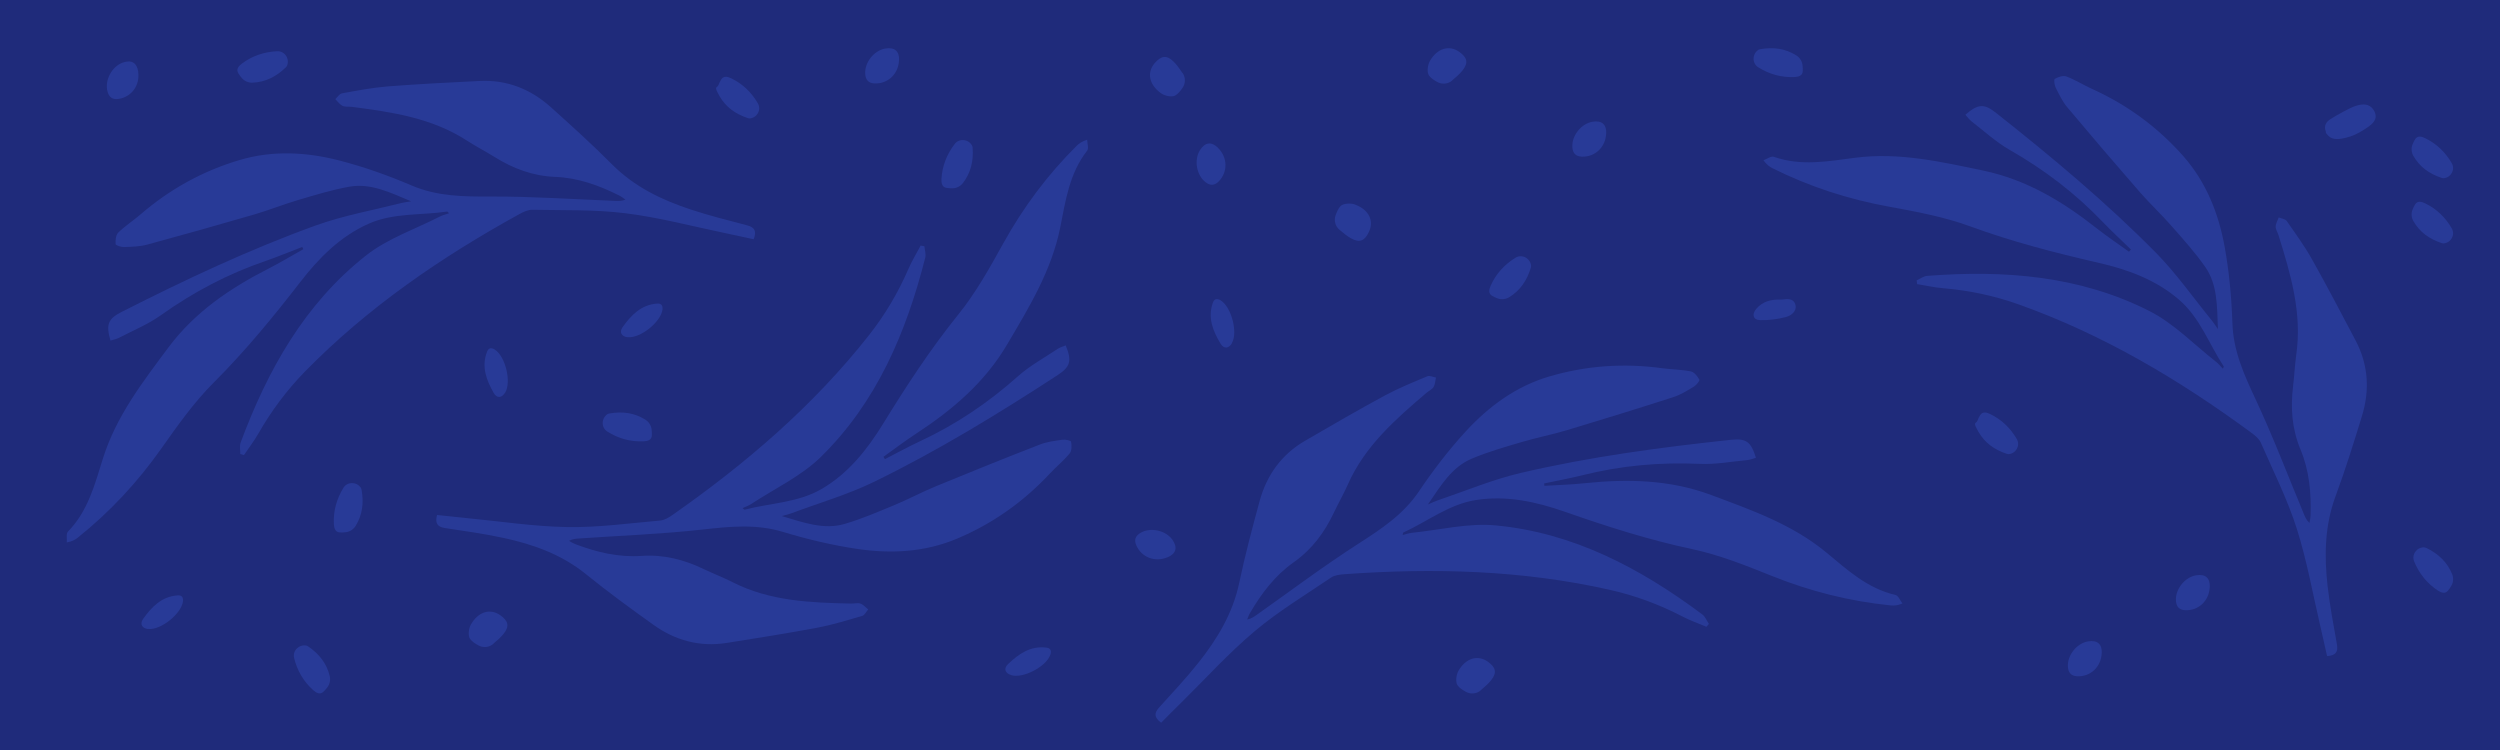 <svg xmlns="http://www.w3.org/2000/svg" fill="none" viewBox="0 0 2800 840" height="840" width="2800">
<g clip-path="url(#clip0_6485_4946)">
<rect fill="#1F2B7B" height="840" width="2800"></rect>
<path fill="#283A97" d="M2386.71 279.508C2376.21 269.258 2365.38 259.302 2355.22 248.758C2324.44 216.566 2289.63 189.965 2250.9 167.917C2235.49 159.109 2222.1 146.698 2207.97 135.822C2205.44 133.813 2203.48 130.954 2201.23 128.521C2215.64 116.056 2222.31 115.873 2235.75 126.576C2298.03 175.795 2358.91 226.599 2414.64 283.077C2437.69 306.473 2456.72 333.846 2477.59 359.377C2479.32 361.491 2480.75 363.806 2484.07 368.626C2483.07 342.601 2483.69 318.966 2469.92 299.049C2458.62 282.85 2445.17 267.932 2432.05 253.034C2420.72 240.066 2408.05 228.274 2396.72 215.306C2369.31 183.849 2342.2 152.19 2315.42 120.237C2309.96 113.782 2306.22 105.764 2302.34 98.117C2300.91 95.263 2300.17 88.905 2301.38 88.322C2305.17 86.201 2310.72 84.262 2314.28 85.612C2324.2 89.357 2333.37 95.176 2343.03 99.569C2382.61 117.428 2416.91 142.632 2445.52 175.12C2471.01 204.165 2484.93 239.273 2491.65 276.622C2496.7 304.633 2499.33 333.272 2500.29 361.768C2501.24 393.178 2513.5 419.934 2526.46 447.625C2546.15 489.747 2562.66 533.272 2580.58 576.29C2581.89 579.421 2583.2 582.552 2586.57 585.664C2587 583.031 2587.78 580.327 2587.81 577.634C2588.7 552.275 2586.47 527.149 2576.59 503.534C2566.93 480.44 2565.26 456.841 2568.25 432.448C2569.67 420.817 2570.18 409.029 2571.78 397.474C2578.58 350.866 2565.59 307.168 2551.99 263.65C2550.98 260.317 2548.72 257.122 2548.75 253.891C2548.76 250.437 2550.93 247.002 2552.15 243.503C2555.2 244.755 2559.45 245.201 2561.1 247.5C2570.99 261.607 2581.13 275.605 2589.56 290.628C2606.42 320.674 2622.42 351.232 2638.46 381.698C2652.63 408.805 2654.26 437.25 2645.33 466.123C2636.17 496.09 2626.79 526.073 2615.89 555.541C2603.64 588.563 2603.07 622.374 2606.91 656.484C2609.39 678.363 2613.57 700.071 2617.39 721.85C2618.82 730.22 2616.02 734.151 2606.34 734.827C2603.94 724.332 2601.69 714.006 2599.31 703.734C2590.57 666.536 2583.98 628.595 2572.43 592.189C2561.9 559.115 2546.11 527.779 2532.16 495.901C2530.22 491.428 2525.77 487.767 2521.69 484.798C2440.99 425.426 2355.58 374.612 2260.69 340.873C2233.14 331.086 2204.99 325.157 2176.02 322.786C2166.31 321.939 2156.83 319.776 2147.2 318.206C2147.01 316.83 2146.85 315.362 2146.66 313.986C2150.61 312.256 2154.43 309.281 2158.44 308.982C2244.63 302.292 2329.33 308.717 2407.59 348.494C2434.95 362.42 2457.47 386.035 2482.09 405.322C2484.71 407.369 2486.75 410.043 2489.66 412.965C2490.3 411.393 2490.74 410.598 2490.54 410.299C2474.15 385.42 2464.12 356.121 2440.92 336.01C2414.69 313.254 2383.08 301.798 2349.77 294.189C2301.36 283.086 2253.49 270.688 2206.6 253.508C2177.37 242.815 2146.13 237.026 2115.26 231.388C2069.71 223.078 2026.41 208.993 1985.05 188.352C1981.74 186.67 1978.75 184.471 1975.06 179.499C1979 178.085 1983.71 174.505 1986.71 175.627C2017.1 186.367 2047.44 180.654 2077.82 176.686C2126.68 170.355 2173.81 181.149 2221.09 191.035C2269.38 201.115 2310.04 225.576 2348.11 255.567C2359.87 264.825 2372.33 273.179 2384.51 281.959C2385.13 281.24 2385.66 280.483 2386.28 279.764L2386.71 279.508Z"></path>
<path fill="#283A97" d="M991.26 514.174C1004.33 507.438 1017.21 500.346 1030.46 494.189C1070.84 475.396 1107.12 450.84 1140.34 421.223C1153.61 409.43 1169.6 400.735 1184.51 390.8C1187.17 388.978 1190.56 388.131 1193.58 386.797C1200.78 404.463 1198.76 410.794 1184.38 420.231C1117.92 463.497 1050.18 504.947 978.874 539.686C949.355 554.006 917.268 563.348 886.417 574.867C883.879 575.838 881.248 576.407 875.543 577.998C900.501 585.382 922.742 593.604 946.004 586.786C964.988 581.273 983.36 573.264 1001.74 565.701C1017.67 559.064 1032.91 550.869 1048.79 544.366C1087.28 528.46 1125.96 512.908 1164.86 497.801C1172.74 494.752 1181.53 493.704 1190.02 492.481C1193.28 492.038 1199.38 493.393 1199.62 494.732C1200.34 498.972 1200.55 504.828 1198.03 507.811C1191.25 516.035 1182.83 522.848 1175.6 530.631C1145.93 562.35 1111.13 586.933 1071.22 603.572C1035.58 618.46 997.853 620.358 960.35 614.83C932.211 610.661 904.131 603.987 876.925 595.737C846.802 586.628 817.545 589.674 787.219 593.046C741.037 598.18 694.455 599.92 648.071 603.133C644.72 603.398 641.323 603.575 637.28 605.771C639.621 607.039 641.966 608.531 644.482 609.484C668.253 618.492 692.791 624.405 718.306 622.613C743.286 620.873 766.124 626.762 788.26 637.4C798.878 642.502 809.798 646.66 820.284 651.942C862.278 673.382 907.783 675.01 953.415 676.01C956.815 676.057 960.648 674.981 963.657 676.017C966.936 677.139 969.48 680.328 972.414 682.528C970.209 685.015 968.513 688.927 965.795 689.766C949.262 694.577 932.688 699.747 915.777 702.953C881.909 709.276 847.807 714.708 813.793 720.093C783.618 724.85 756.063 717.23 731.559 699.599C706.064 681.354 680.654 662.84 656.303 643.105C628.88 620.903 597.164 609.578 563.532 602.391C542.006 597.738 520.099 594.744 498.231 591.393C489.896 590.065 487.074 586.119 489.463 576.787C500.166 577.906 510.692 579.118 521.214 580.106C559.32 583.748 597.365 589.673 635.389 590.32C670.013 590.92 704.838 586.016 739.507 582.993C744.332 582.53 749.303 579.517 753.427 576.604C835.5 519.1 911.001 454.521 973.262 375.392C991.359 352.448 1005.95 327.713 1017.56 300.914C1021.43 292.055 1026.56 283.672 1031.1 275.029C1032.49 275.325 1033.88 275.621 1035.31 275.782C1035.72 280.07 1037.3 284.658 1036.28 288.561C1015 372.326 981.886 450.602 919.137 511.981C897.13 533.453 867.647 547.191 841.428 564.422C838.633 566.201 835.516 567.357 831.692 569.104C833.047 570.206 833.637 570.914 833.95 570.865C862.793 563.308 893.74 563.103 920.205 547.658C950.133 530.203 971.139 503.734 989.027 474.71C1015.02 432.391 1042.06 390.999 1073.43 352.102C1092.98 327.843 1108.47 300.056 1123.61 272.676C1146.05 232.19 1173.24 195.671 1206.06 163.108C1208.67 160.526 1211.73 158.386 1217.61 156.479C1217.71 160.593 1219.61 166.249 1217.63 168.734C1197.73 194.071 1193.45 224.626 1187.47 254.71C1177.74 303.044 1152.54 344.28 1127.96 385.865C1102.95 428.35 1066.7 459.078 1026.15 485.61C1013.59 493.771 1001.68 502.953 989.484 511.602C989.897 512.402 990.487 513.11 990.945 513.999L991.26 514.174Z"></path>
<path fill="#283A97" d="M338.629 276.568C324.933 281.778 311.296 287.484 297.467 292.267C255.344 306.671 216.622 327.093 180.325 352.944C165.877 363.3 149.032 370.137 133.144 378.41C130.282 379.902 126.804 380.46 123.74 381.452C118.421 363.156 121.105 356.992 136.487 349.203C207.24 313.373 279.011 279.476 353.668 252.504C384.543 241.384 417.421 235.543 449.36 227.418C451.993 226.699 454.686 226.476 460.508 225.475C436.474 215.388 415.277 204.94 391.42 209.074C371.892 212.526 352.804 218.464 333.794 224.05C317.276 228.914 301.217 235.415 284.771 240.209C244.76 251.902 204.616 263.168 164.41 274.079C156.228 276.229 147.384 276.385 138.819 276.688C135.564 276.756 129.667 274.785 129.485 273.437C129.156 269.186 129.713 263.258 132.39 260.559C139.983 253.162 149.099 247.212 157.175 240.321C190.063 211.917 227.233 191.32 268.812 179.096C305.835 168.185 343.557 170.303 380.335 179.827C407.9 186.952 434.985 196.612 461.187 207.808C490.121 220.127 519.542 220.22 550.028 220.125C596.501 219.964 643.038 223.2 689.466 225.018C692.859 225.094 696.249 225.312 700.532 223.569C698.302 222.104 696.15 220.288 693.771 219.103C671.042 207.631 647.397 199.109 621.816 198.111C596.8 197.126 574.708 188.78 553.851 175.794C543.877 169.558 533.387 164.231 523.557 157.857C484.102 132.077 439.055 125.479 393.777 119.655C390.321 119.224 386.485 119.987 383.548 118.507C380.469 117.023 378.21 113.648 375.581 111.043C377.966 108.762 380.169 105.134 382.941 104.559C399.914 101.474 416.963 98.178 434.039 96.793C468.403 94.097 502.886 92.394 537.227 90.689C567.745 89.18 594.314 99.748 616.709 119.842C640.075 140.806 663.368 161.839 685.433 184.047C710.334 209.077 740.701 223.762 773.278 234.535C794.199 241.511 815.654 246.731 837.027 252.444C845.183 254.607 847.633 258.905 844.106 267.95C833.619 265.664 823.273 263.381 812.924 261.239C775.471 253.469 738.278 243.511 700.473 238.845C666.054 234.537 631.018 235.662 596.165 234.951C591.358 234.844 586.066 237.413 581.698 239.79C493.973 288.112 411.943 344.272 341.513 416.18C321.099 437.083 303.962 460.11 289.46 485.459C284.673 493.91 278.63 501.625 273.215 509.708C271.88 509.325 270.475 508.869 269.14 508.486C269.166 504.172 268.14 499.481 269.498 495.692C299.675 414.677 341.018 340.419 409.921 286.158C434.042 267.107 464.901 256.694 492.804 242.466C495.666 240.975 499.078 240.202 502.927 238.874C501.753 237.645 501.203 236.926 500.92 236.919C471.398 241.35 440.633 238.114 412.554 250.711C380.903 264.926 357.168 288.866 336.335 315.842C305.961 355.123 274.55 393.319 239.244 428.6C217.25 450.599 198.842 476.638 180.8 502.192C154.137 540 123.117 573.396 87.036 602.222C84.154 604.562 80.861 606.328 74.822 607.536C75.128 603.37 73.913 597.614 76.157 595.33C98.67 572.282 106.2 542.391 115.414 513.104C130.259 466.119 159.763 427.809 188.638 389.131C218.17 349.548 257.383 322.984 300.526 300.964C313.833 294.19 326.669 286.344 339.776 279.069L338.557 276.637L338.629 276.568Z"></path>
<path fill="#283A97" d="M2638.93 118.494C2645.93 116.194 2653.23 115.894 2657.93 122.394C2659.73 124.894 2661.03 127.994 2660.73 131.194C2660.23 137.494 2652.53 142.094 2647.73 145.194C2641.53 149.294 2634.63 152.594 2627.33 154.294C2621.23 155.794 2612.93 157.294 2608.03 152.294C2603.13 147.294 2605.63 149.194 2604.93 147.394C2602.43 140.994 2605.23 136.494 2610.13 133.394C2614.83 130.394 2619.63 127.694 2624.53 125.094C2629.23 122.594 2633.93 120.094 2638.93 118.394V118.494Z"></path>
<path fill="#283A97" d="M2737.09 272.616C2736.59 272.616 2735.59 272.616 2734.59 272.216C2720.49 267.516 2709.99 259.816 2702.99 247.616C2700.79 243.816 2700.39 239.216 2701.89 235.116C2702.69 232.816 2703.89 230.716 2704.89 229.016C2707.49 224.816 2711.89 225.616 2716.09 227.716C2728.99 233.916 2738.89 243.516 2745.99 255.816C2750.09 262.916 2745.19 271.816 2736.99 272.616H2737.09Z"></path>
<path fill="#283A97" d="M2737.09 199.616C2736.59 199.616 2735.59 199.616 2734.59 199.216C2720.49 194.516 2709.99 186.816 2702.99 174.616C2700.79 170.816 2700.39 166.216 2701.89 162.116C2702.69 159.816 2703.89 157.716 2704.89 156.016C2707.49 151.816 2711.89 152.616 2716.09 154.716C2728.99 160.916 2738.89 170.516 2745.99 182.816C2750.09 189.916 2745.19 198.816 2736.99 199.616H2737.09Z"></path>
<path fill="#283A97" d="M2474.88 657.645C2474.28 672.845 2462.38 684.045 2447.58 683.445C2440.78 683.145 2437.58 679.545 2437.08 673.145C2435.98 660.245 2446.78 646.545 2459.58 644.345C2469.98 642.645 2475.38 647.245 2474.98 657.645H2474.88Z"></path>
<path fill="#283A97" d="M1798.88 149.645C1798.28 164.845 1786.38 176.045 1771.58 175.445C1764.78 175.145 1761.58 171.545 1761.08 165.145C1759.98 152.245 1770.78 138.545 1783.58 136.345C1793.98 134.645 1799.38 139.245 1798.98 149.645H1798.88Z"></path>
<path fill="#283A97" d="M2715.36 613.108C2715.86 613.208 2716.86 613.408 2717.76 613.808C2731.36 620.508 2740.96 629.808 2746.36 643.008C2748.06 647.208 2747.86 651.908 2745.66 655.808C2744.46 658.008 2743.06 660.008 2741.76 661.508C2738.56 665.408 2734.26 663.908 2730.26 661.308C2718.06 653.208 2709.36 642.208 2703.86 628.808C2700.66 621.108 2706.86 612.708 2715.26 613.008L2715.36 613.108Z"></path>
<path fill="#283A97" d="M2353.88 731.645C2353.28 746.845 2341.38 758.045 2326.58 757.445C2319.78 757.145 2316.58 753.545 2316.08 747.145C2314.98 734.245 2325.78 720.545 2338.58 718.345C2348.98 716.645 2354.38 721.245 2353.98 731.645H2353.88Z"></path>
<path fill="#283A97" d="M1364.16 165.654C1375.02 176.301 1375.34 192.64 1364.96 203.207C1360.17 208.046 1355.35 208.002 1350.27 204.077C1339.97 196.233 1337.07 179.032 1344.03 168.067C1349.75 159.217 1356.79 158.302 1364.23 165.579L1364.16 165.654Z"></path>
<path fill="#283A97" d="M154.742 80.434C156.95 95.485 147.314 108.684 132.657 110.818C125.918 111.775 122.11 108.825 120.44 102.627C116.985 90.15 125.079 74.696 137.255 70.178C147.165 66.592 153.319 70.12 154.84 80.416L154.742 80.434Z"></path>
<path fill="#283A97" d="M1006.88 67.645C1006.28 82.845 994.377 94.045 979.577 93.445C972.777 93.145 969.577 89.545 969.077 83.145C967.977 70.245 978.777 56.545 991.577 54.345C1001.98 52.645 1007.38 57.245 1006.98 67.645H1006.88Z"></path>
<path fill="#283A97" d="M1307.81 624.026C1293.88 630.148 1278.6 624.359 1272.65 610.792C1269.94 604.548 1271.78 600.095 1277.31 596.841C1288.43 590.199 1305.47 593.904 1313.06 604.446C1319.14 613.049 1317.38 619.919 1307.85 624.116L1307.81 624.026Z"></path>
<path fill="#283A97" d="M2249.95 508.616C2249.45 508.616 2248.45 508.616 2247.45 508.216C2233.35 503.516 2222.85 495.816 2215.85 483.616C2208.85 471.416 2213.25 475.216 2214.75 471.116C2215.55 468.816 2216.75 466.716 2217.75 465.016C2220.35 460.816 2224.75 461.616 2228.95 463.716C2241.85 469.916 2251.75 479.516 2258.85 491.816C2262.95 498.916 2258.05 507.816 2249.85 508.616H2249.95Z"></path>
<path fill="#283A97" d="M839.947 132.616C839.447 132.616 838.447 132.616 837.447 132.216C823.347 127.516 812.847 119.816 805.847 107.616C798.847 95.416 803.247 99.216 804.747 95.116C805.547 92.816 806.747 90.716 807.747 89.016C810.347 84.816 814.747 85.616 818.947 87.716C831.847 93.916 841.747 103.516 848.847 115.816C852.947 122.916 848.047 131.816 839.847 132.616H839.947Z"></path>
<path fill="#283A97" d="M1729.18 541.51C1743.54 538.499 1758 535.79 1772.27 532.277C1815.4 521.443 1859.09 517.522 1903.56 519.518C1921.24 520.375 1939.22 516.936 1957.05 515.295C1960.26 514.96 1963.39 513.622 1966.61 512.687C1961.07 494.472 1955.55 490.76 1938.41 492.615C1859.52 501.028 1780.89 511.546 1703.61 529.593C1671.66 537.051 1640.89 550.034 1609.67 560.607C1607.05 561.455 1604.63 562.706 1599.28 564.999C1613.92 543.489 1626.03 523.129 1648.42 513.678C1666.68 505.944 1685.9 500.53 1704.91 494.912C1721.41 490.044 1738.38 486.785 1754.89 481.816C1794.84 469.818 1834.59 457.517 1874.36 444.715C1882.41 442.077 1889.91 437.427 1897.2 432.973C1899.93 431.327 1903.93 426.407 1903.26 425.193C1901.23 421.452 1897.53 416.776 1893.84 416.002C1883.38 413.89 1872.58 413.873 1862.01 412.46C1819.02 406.493 1776.55 409.438 1734.99 421.703C1697.97 432.66 1667.51 455.051 1641.84 482.939C1622.62 503.856 1605.05 526.807 1589.17 550.392C1571.54 576.442 1546.91 592.55 1521.28 609.037C1482.16 634.154 1444.89 662.209 1406.94 689.05C1404.2 690.995 1401.36 692.938 1396.84 693.847C1397.89 691.368 1398.65 688.683 1400.09 686.411C1412.94 664.466 1428.15 644.368 1449.05 629.686C1469.44 615.294 1483.53 596.274 1493.98 574.08C1498.99 563.478 1504.9 553.295 1509.61 542.588C1528.69 499.464 1563 469.549 1597.7 439.942C1600.34 437.694 1603.98 436.167 1605.63 433.4C1607.39 430.435 1607.47 426.436 1608.25 422.851C1604.96 422.284 1601.19 420.308 1598.57 421.455C1582.63 428.136 1566.6 434.614 1551.53 442.712C1521.2 459.105 1491.34 476.407 1461.59 493.711C1435.17 509.082 1418.6 532.353 1410.71 561.4C1402.5 591.641 1394.39 621.984 1387.97 652.66C1380.68 687.12 1363.19 715.974 1341.75 742.848C1328 760.074 1312.87 776.173 1298.04 792.577C1292.41 798.865 1292.71 803.772 1300.5 809.43C1308.05 801.781 1315.51 794.23 1323.06 786.88C1350.3 760.023 1376.08 731.437 1405.28 706.92C1431.84 684.55 1461.91 666.452 1490.71 646.929C1494.66 644.208 1500.48 643.525 1505.49 643.126C1605.45 635.938 1704.72 638.438 1803 660.621C1831.47 666.996 1858.48 677.042 1884.31 690.465C1892.92 694.94 1902.16 698.226 1911.18 702.009C1912.11 700.927 1913.03 699.846 1913.95 698.764C1911.52 695.214 1909.91 690.681 1906.66 688.215C1837.09 636.303 1761.98 596.482 1674.72 588.423C1644.17 585.607 1612.51 593.571 1581.44 596.746C1578.13 597.079 1575.01 598.217 1570.98 599.236C1571.42 597.544 1571.34 596.642 1571.64 596.448C1598.8 584.093 1622.89 564.674 1653.29 559.986C1687.61 554.676 1720.47 561.939 1752.75 573.192C1799.62 589.639 1846.73 604.691 1895.53 615.076C1926.01 621.591 1955.48 633.387 1984.55 645.075C2027.51 662.344 2071.69 673.436 2117.61 678.062C2121.3 678.436 2125.01 678.211 2130.75 675.926C2128.22 672.674 2126.13 667.131 2123.04 666.369C2091.68 659.236 2069 638.275 2045.39 618.695C2007.41 587.324 1961.83 571.302 1916.46 554.385C1870.2 537.15 1822.81 536.195 1774.59 541.225C1759.66 542.825 1744.65 543.222 1729.73 544.122C1729.65 543.22 1729.46 542.316 1729.38 541.315L1729.18 541.51Z"></path>
<path fill="#283A97" d="M1658.48 773.187C1653.78 777.187 1647.08 777.787 1641.68 774.787C1637.98 772.687 1634.68 770.587 1632.48 767.587C1629.98 764.087 1630.88 755.887 1633.38 751.487C1641.78 736.787 1655.18 733.187 1666.38 741.087C1675.18 747.387 1676.88 753.187 1670.18 761.687C1666.98 765.787 1662.98 769.187 1658.38 773.087L1658.48 773.187Z"></path>
<path fill="#283A97" d="M552.485 721.187C547.785 725.187 541.085 725.787 535.685 722.787C531.985 720.687 528.684 718.587 526.484 715.587C523.984 712.087 524.884 703.887 527.384 699.487C535.784 684.787 549.184 681.187 560.384 689.087C569.184 695.387 570.885 701.187 564.185 709.687C560.985 713.787 556.984 717.187 552.384 721.087L552.485 721.187Z"></path>
<path fill="#283A97" d="M1626.48 90.187C1621.78 94.187 1615.08 94.787 1609.68 91.787C1605.98 89.687 1602.68 87.587 1600.48 84.587C1597.98 81.087 1598.88 72.887 1601.38 68.487C1609.78 53.787 1623.18 50.187 1634.38 58.087C1643.18 64.387 1644.88 70.187 1638.18 78.687C1634.98 82.787 1630.98 86.187 1626.38 90.087L1626.48 90.187Z"></path>
<path fill="#283A97" d="M1324.51 81.738C1328 86.831 1327.89 93.557 1324.34 98.613C1321.87 102.073 1319.43 105.135 1316.22 107.008C1312.48 109.128 1304.42 107.374 1300.3 104.427C1286.56 94.533 1284.39 80.829 1293.42 70.519C1300.6 62.427 1306.55 61.344 1314.3 68.898C1318.04 72.51 1321 76.844 1324.4 81.827L1324.51 81.738Z"></path>
<path fill="#283A97" d="M1994.02 335.53C1995.32 335.53 1996.62 335.53 1997.92 335.33C2003.42 334.43 2009.42 335.03 2010.92 341.53C2012.62 348.73 2005.92 353.63 2000.02 355.13C1990.72 357.53 1980.72 358.83 1971.12 358.53C1963.52 358.33 1961.82 352.03 1966.92 346.03C1974.02 337.63 1983.42 335.23 1994.02 335.53Z"></path>
<path fill="#283A97" d="M1379.79 384.374C1376.29 390.374 1370.79 391.174 1366.99 384.874C1358.59 370.774 1352.39 355.974 1358.39 339.074C1359.79 335.174 1362.19 334.074 1365.99 335.774C1366.39 335.974 1366.79 336.174 1367.09 336.374C1379.09 343.674 1386.69 372.274 1379.69 384.274L1379.79 384.374Z"></path>
<path fill="#283A97" d="M703.03 377.74C696.131 376.929 693.199 372.208 697.455 366.206C707.023 352.871 718.111 341.272 736 340.017C740.135 339.741 742.102 341.501 742.063 345.664C742.039 346.111 742.016 346.557 741.953 346.912C740.058 360.83 716.879 379.228 703.082 377.608L703.03 377.74Z"></path>
<path fill="#283A97" d="M165.977 704.542C159.078 703.732 156.147 699.01 160.403 693.009C169.97 679.673 181.058 668.075 198.947 666.819C203.082 666.544 205.05 668.304 205.01 672.467C204.987 672.914 204.963 673.36 204.9 673.715C203.005 687.633 179.826 706.031 166.029 704.411L165.977 704.542Z"></path>
<path fill="#283A97" d="M1969.09 55.899C1969.59 55.699 1970.49 55.199 1971.49 55.099C1986.39 52.499 1999.59 54.399 2011.79 61.999C2015.59 64.399 2018.19 68.299 2018.79 72.799C2019.09 75.199 2019.19 77.699 2019.09 79.699C2018.79 84.799 2014.49 86.099 2009.69 86.299C1994.99 86.899 1981.59 83.099 1969.29 75.399C1962.19 70.999 1962.29 60.599 1969.29 55.899H1969.09Z"></path>
<path fill="#283A97" d="M680.088 463.899C680.588 463.699 681.488 463.199 682.488 463.099C697.388 460.499 710.588 462.399 722.788 469.999C726.588 472.399 729.188 476.299 729.788 480.799C730.088 483.199 730.188 485.699 730.088 487.699C729.788 492.799 725.488 494.099 720.688 494.299C705.988 494.899 692.588 491.099 680.288 483.399C673.188 478.999 673.288 468.599 680.288 463.899H680.088Z"></path>
<path fill="#283A97" d="M342.865 722.906C343.364 723.111 344.358 723.379 345.145 724.003C357.648 732.514 365.798 743.07 369.261 757.021C370.316 761.389 369.466 765.999 366.763 769.646C365.307 771.577 363.637 773.441 362.173 774.807C358.406 778.258 354.415 776.196 350.831 772.997C339.863 763.19 332.893 751.131 329.429 737.039C327.398 728.937 334.712 721.543 343.009 723.045L342.865 722.906Z"></path>
<path fill="#283A97" d="M1132.36 756.025C1125.66 753.925 1123.76 748.724 1129.06 743.724C1140.96 732.424 1154.06 723.125 1171.86 725.325C1175.96 725.825 1177.66 727.925 1176.76 732.025C1176.76 732.425 1176.56 732.825 1176.36 733.325C1171.86 746.625 1145.66 760.324 1132.36 756.124V756.025Z"></path>
<path fill="#283A97" d="M565.64 439.83C561.977 445.82 556.471 446.401 552.907 440.046C544.833 425.759 538.99 410.794 545.444 394.06C546.924 390.204 549.374 389.064 553.133 390.932C553.521 391.029 553.861 391.32 554.297 391.636C566.108 399.229 573.039 427.971 565.737 439.854L565.64 439.83Z"></path>
<path fill="#283A97" d="M1714.82 297.382C1714.82 297.882 1714.82 298.982 1714.52 299.882C1710.12 314.382 1702.52 325.381 1690.32 332.881C1686.52 335.181 1681.82 335.782 1677.52 334.282C1675.22 333.482 1672.92 332.381 1671.22 331.381C1666.82 328.881 1667.62 324.382 1669.52 319.982C1675.52 306.582 1685.02 296.282 1697.32 288.682C1704.42 284.282 1713.72 288.982 1714.82 297.382Z"></path>
<path fill="#283A97" d="M321.518 73.51C321.274 73.947 320.739 74.907 320.039 75.547C309.136 86.071 297.142 91.979 282.834 92.59C278.395 92.749 273.998 90.985 270.972 87.581C269.352 85.763 267.879 83.682 266.881 81.981C264.255 77.655 267.144 74.114 270.946 71.196C282.711 62.412 296.024 58.041 310.468 57.391C318.812 57.004 324.647 65.637 321.518 73.51Z"></path>
<path fill="#283A97" d="M404.113 546.273C404.339 546.719 404.837 547.7 404.976 548.638C407.608 563.561 405.803 576.809 398.312 589.014C395.963 592.784 392.042 595.444 387.528 596.051C385.115 596.377 382.566 596.436 380.598 596.313C375.543 596.072 374.222 591.697 373.927 586.913C373.22 572.248 377.036 558.766 384.571 546.426C388.914 539.291 399.334 539.278 404.113 546.273Z"></path>
<path fill="#283A97" d="M1088.75 163.15C1088.93 163.617 1089.32 164.645 1089.36 165.593C1090.4 180.71 1087.21 193.693 1078.47 205.039C1075.73 208.54 1071.55 210.771 1067 210.897C1064.57 210.967 1062.03 210.756 1060.08 210.425C1055.08 209.652 1054.23 205.162 1054.44 200.374C1055.29 185.716 1060.51 172.712 1069.3 161.237C1074.38 154.601 1084.74 155.689 1088.75 163.15Z"></path>
<path fill="#283A97" d="M1500.19 257.345C1495.49 253.345 1493.79 246.845 1495.89 241.045C1497.39 237.045 1498.89 233.445 1501.49 230.745C1504.49 227.745 1512.79 227.245 1517.49 229.045C1533.39 234.945 1539.19 247.545 1533.09 259.945C1528.39 269.745 1522.89 272.245 1513.39 267.045C1508.89 264.545 1504.79 261.245 1500.19 257.345Z"></path>
</g>
<defs>
<clipPath id="clip0_6485_4946">
<rect fill="white" height="840" width="2800"></rect>
</clipPath>
</defs>
</svg>
